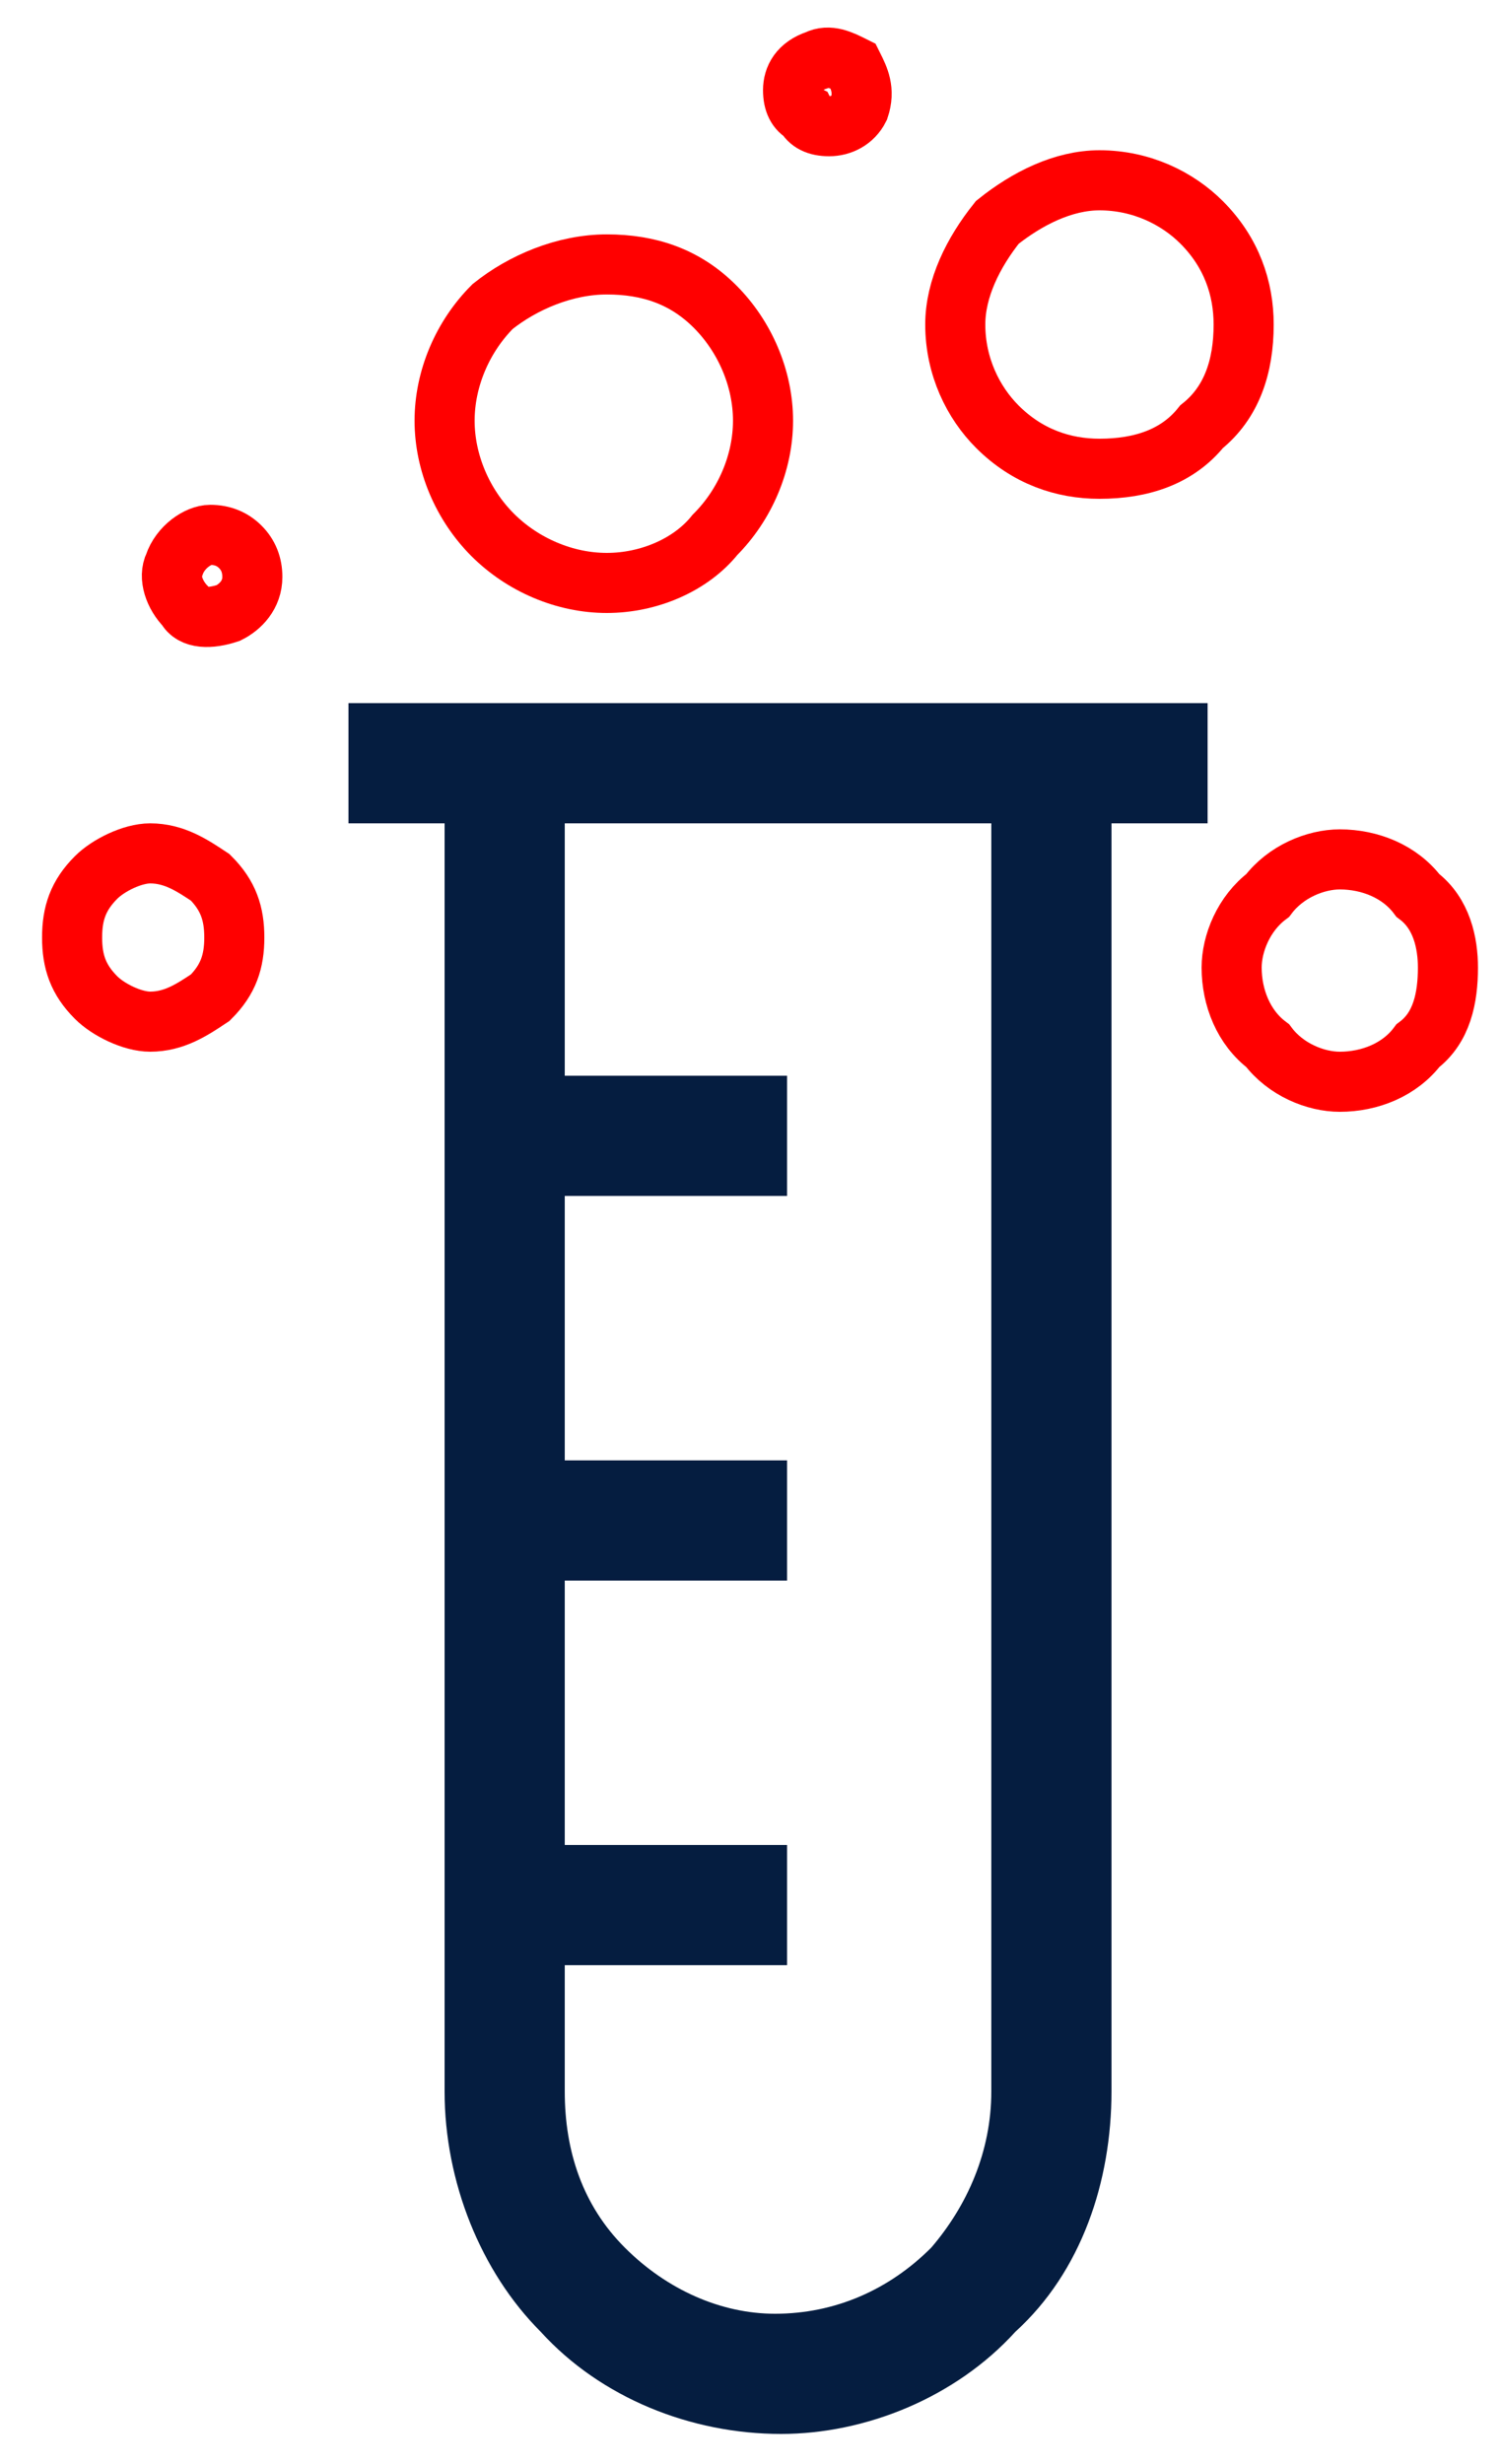 <?xml version="1.0" encoding="UTF-8"?>
<svg xmlns="http://www.w3.org/2000/svg" version="1.2" viewBox="0 0 25 41" width="25" height="41">
  <title>life-science-accountantss-svg</title>
  <style> .s0 { fill: #051d40 } .s1 { fill: none;stroke: #ff0000 } </style>
  <path id="Layer" fill-rule="evenodd" class="s0" d="m18 13.2v21.6c0 1.4-0.5 2.7-1.4 3.7-1 0.9-2.3 1.5-3.6 1.5-1.4 0-2.7-0.6-3.6-1.5-1-1-1.5-2.3-1.5-3.7v-21.6h-1.6v-1h13.3v1zm-9 5.2h3.6v1h-3.6v5.4h3.6v1h-3.6v5.4h3.6v1h-3.6v2.6c-0.1 1.1 0.3 2.2 1.1 3 0.8 0.8 1.8 1.2 2.9 1.2 1.1 0 2.1-0.4 2.9-1.2 0.8-0.8 1.2-1.9 1.1-3v-21.6h-8z"></path>
  <path id="Layer" fill-rule="evenodd" class="s0" d="m20.1 11.7v2h-1.6v21.1c0 1.5-0.5 3-1.6 4-1 1.1-2.5 1.7-3.9 1.7-1.5 0-3-0.6-4-1.7-1-1-1.6-2.5-1.6-4v-21.1h-1.6v-2zm-7 6.2v2h-3.7v4.4h3.7v2h-3.7v4.4h3.7v2h-3.7v2.1h-0.5 0.5c0 1 0.3 1.9 1 2.6 0.7 0.7 1.6 1.1 2.5 1.1 1 0 1.9-0.4 2.6-1.1l0.5 0.5 0.2 0.2q0 0 0 0 0 0 0 0l-0.7-0.7c0.6-0.7 1-1.6 1-2.6v-21.1h-7.1v4.2zm-3.4 20.2q-0.2-0.3-0.5-0.6 0.3 0.3 0.5 0.6c0.9 0.9 2.1 1.4 3.3 1.4q0.8 0 1.6-0.3-0.8 0.3-1.6 0.3c-1.2 0-2.4-0.5-3.3-1.4zm7.8-3.3zm-9 0zm0.9 3.7l-0.4 0.3zm7.2 0l-0.3-0.3zm-6.5-0.7l0.3-0.4z"></path>
  <path id="Layer" fill-rule="evenodd" class="s1" d="m22.3 14.3c-0.4 0-0.9 0.2-1.2 0.6-0.4 0.3-0.6 0.8-0.6 1.2 0 0.5 0.2 1 0.6 1.3 0.3 0.4 0.8 0.6 1.2 0.6 0.5 0 1-0.2 1.3-0.6 0.4-0.3 0.5-0.8 0.5-1.3 0-0.4-0.1-0.9-0.5-1.2-0.3-0.4-0.8-0.6-1.3-0.6z"></path>
  <path id="Layer" fill-rule="evenodd" class="s1" d="m10.1 4.4c-0.7 0-1.4 0.3-1.9 0.7-0.5 0.5-0.8 1.2-0.8 1.9 0 0.7 0.3 1.4 0.8 1.9 0.5 0.5 1.2 0.8 1.9 0.8 0.7 0 1.4-0.3 1.8-0.8 0.5-0.5 0.8-1.2 0.8-1.9 0-0.7-0.3-1.4-0.8-1.9-0.5-0.5-1.1-0.7-1.8-0.7z"></path>
  <path id="Layer" fill-rule="evenodd" class="s1" d="m18.3 3c-0.6 0-1.2 0.3-1.7 0.7-0.4 0.5-0.7 1.1-0.7 1.7 0 0.7 0.3 1.3 0.7 1.7 0.5 0.5 1.1 0.7 1.7 0.7 0.7 0 1.3-0.2 1.7-0.7 0.5-0.4 0.7-1 0.7-1.7 0-0.6-0.2-1.2-0.7-1.7-0.4-0.4-1-0.7-1.7-0.7z"></path>
  <path id="Layer" fill-rule="evenodd" class="s1" d="m13.6 1c-0.3 0.1-0.4 0.3-0.4 0.5q0 0.3 0.2 0.4 0.1 0.2 0.4 0.2c0.2 0 0.4-0.1 0.5-0.3 0.1-0.3 0-0.5-0.1-0.7-0.2-0.1-0.4-0.2-0.6-0.1z"></path>
  <path id="Layer" fill-rule="evenodd" class="s1" d="m4.2 9.6c0 0.3-0.2 0.5-0.4 0.6-0.3 0.1-0.6 0.1-0.7-0.1-0.2-0.2-0.3-0.5-0.2-0.7 0.1-0.3 0.4-0.5 0.6-0.5q0.3 0 0.5 0.2 0.2 0.2 0.2 0.5z"></path>
  <path id="Layer" fill-rule="evenodd" class="s1" d="m2.5 14.2c0.4 0 0.7 0.2 1 0.4 0.3 0.3 0.4 0.6 0.4 1 0 0.4-0.1 0.7-0.4 1-0.3 0.2-0.6 0.4-1 0.4-0.3 0-0.7-0.2-0.9-0.4-0.3-0.3-0.4-0.6-0.4-1 0-0.4 0.1-0.7 0.4-1 0.2-0.2 0.6-0.4 0.9-0.4z"></path>
</svg>
